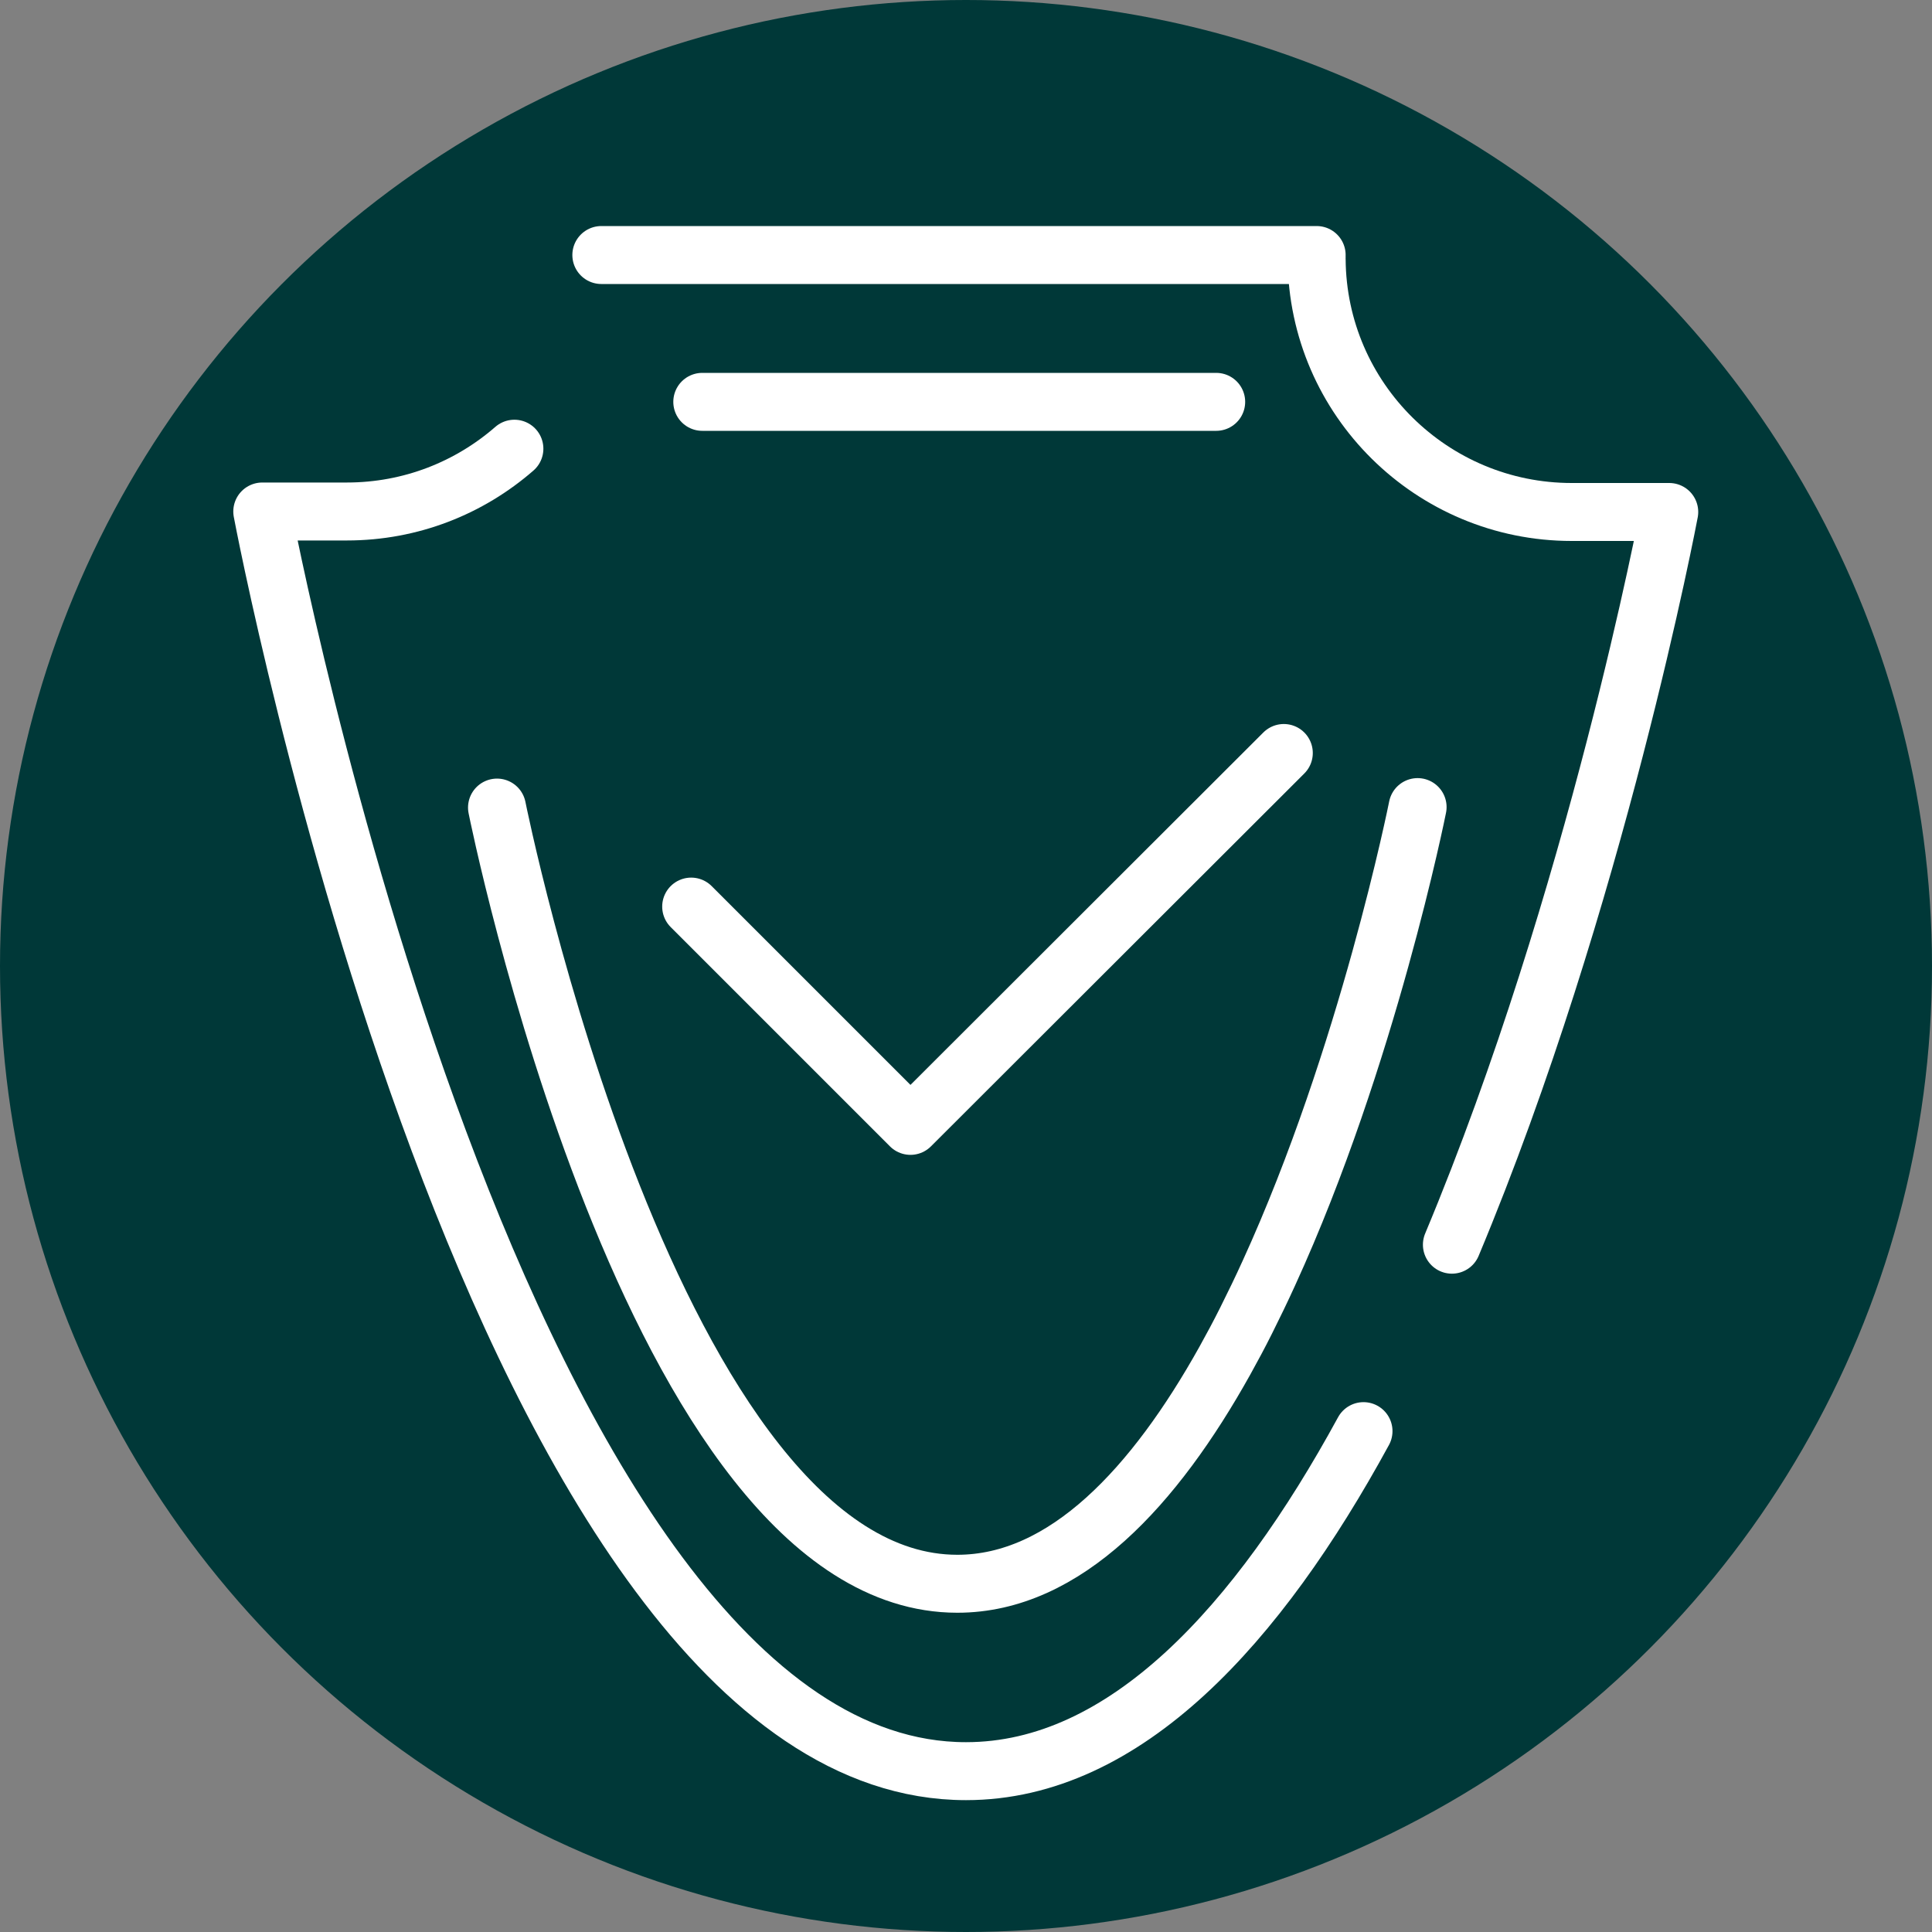 <?xml version="1.0" encoding="UTF-8"?>
<svg xmlns="http://www.w3.org/2000/svg" viewBox="0 0 40 40">
  <rect x="0" y="0" width="40" height="40" fill="#808080" stroke="none"/>
  <defs>
    <style>
      .cls-1 {
        fill: #003838;
      }

      .cls-2 {
        fill: none;
        stroke: #fff;
        stroke-linecap: round;
        stroke-linejoin: round;
        stroke-width: 1.2px;
      }
    </style>
  </defs>
  <g id="Kreise_grün" data-name="Kreise grün">
    <circle class="cls-1" cx="20" cy="20" r="20"/>
  </g>
  <g id="Icons_weiß" data-name="Icons weiß">
    <g>
      <path class="cls-2" d="M28.23,29.63c-2.18,4-4.93,7.04-8.23,7.04-9.67,0-14.57-26.08-14.57-26.08h1.75c1.33,0,2.54-.49,3.47-1.3"/>
      <path class="cls-2" d="M29.35,16.71s-1.03,5.17-3.08,9.65c-.15.33-.31.66-.47.98-.14.28-.29.56-.44.83-1.45,2.6-3.3,4.62-5.54,4.62-6.32,0-9.53-16.07-9.53-16.07"/>
      <polyline class="cls-2" points="14.31 18.77 18.85 23.31 26.58 15.59"/>
      <line class="cls-2" x1="14.54" y1="8.32" x2="25.18" y2="8.32"/>
      <path class="cls-2" d="M27.26,5.37c.02,2.9,2.39,5.23,5.28,5.23h2.02s-1.51,8.02-4.5,15.17"/>
      <polyline class="cls-2" points="12.45 5.28 12.45 5.28 27.26 5.28"/>
    </g>
  </g>
</svg>
